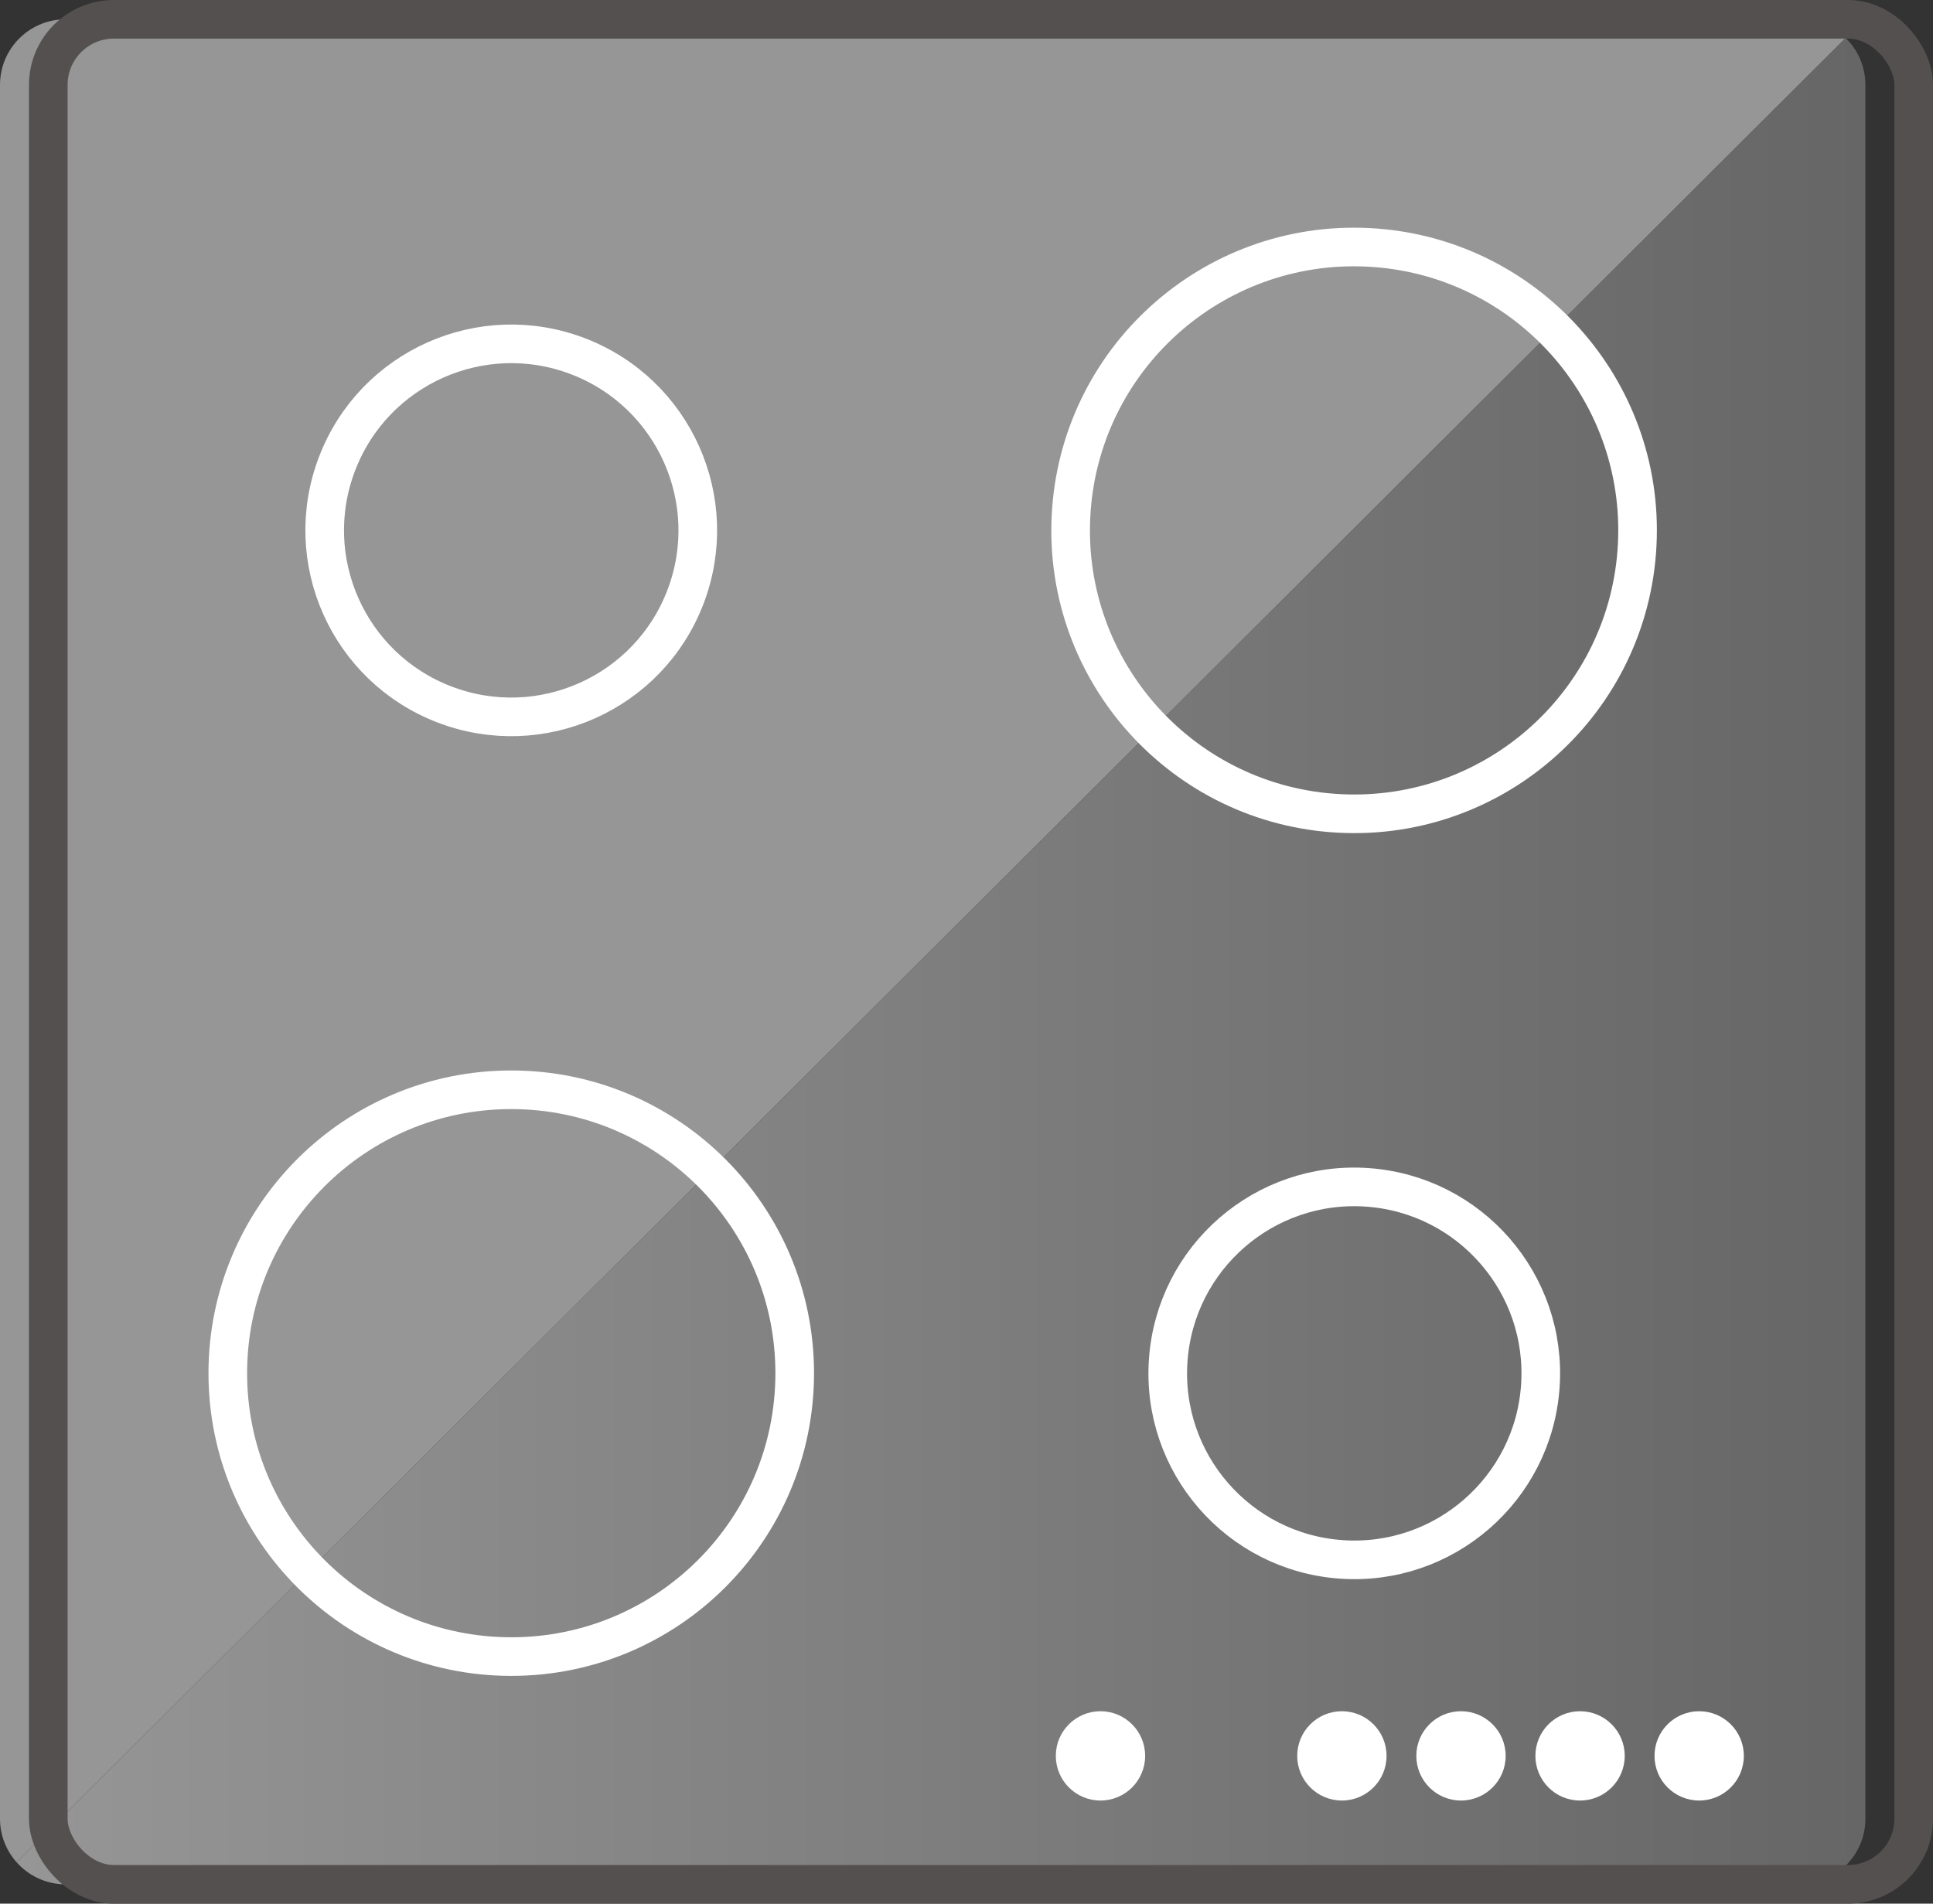 <?xml version="1.0" encoding="UTF-8"?> <svg xmlns="http://www.w3.org/2000/svg" xmlns:xlink="http://www.w3.org/1999/xlink" id="_Слой_2" data-name="Слой 2" viewBox="0 0 400.36 394.36"><rect x="0" y="0" width="400.36" height="394.36" fill="#333333" stroke="none"/> <defs> <style> .cls-1 { fill: #fff; } .cls-2 { stroke: #54504f; } .cls-2, .cls-3 { fill: none; stroke-linecap: round; stroke-linejoin: round; stroke-width: 8px; } .cls-4 { fill: #969696; } .cls-3 { stroke: #fff; } .cls-5 { fill: url(#linear-gradient); } </style> <linearGradient id="linear-gradient" x1="3.45" y1="199.12" x2="386.36" y2="199.12" gradientUnits="userSpaceOnUse"> <stop offset="0" stop-color="#969696"></stop> <stop offset="1" stop-color="#666"></stop> </linearGradient> </defs> <g id="Layer_7" data-name="Layer 7"> <g> <path class="cls-4" d="m372.77,4H13.59C6.08,4,0,10.08,0,17.59v359.18c0,3.47,1.31,6.63,3.45,9.03L382.27,7.88c-2.45-2.4-5.8-3.88-9.5-3.88Z"></path> <path class="cls-5" d="m382.27,7.88L3.45,385.8c2.49,2.79,6.1,4.56,10.14,4.56h359.18c7.51,0,13.59-6.08,13.59-13.59V17.59c0-3.81-1.57-7.25-4.09-9.71Z"></path> <rect class="cls-2" x="10" y="4" width="386.36" height="386.36" rx="13.59" ry="13.59"></rect> <circle class="cls-3" cx="280.47" cy="109.89" r="58.71" transform="translate(156.52 384.43) rotate(-87.1)"></circle> <circle class="cls-3" cx="105.89" cy="109.89" r="38.63" transform="translate(-34.62 169.42) rotate(-69.03)"></circle> <circle class="cls-3" cx="105.89" cy="284.47" r="58.71"></circle> <circle class="cls-3" cx="280.47" cy="284.47" r="38.63" transform="translate(-23.03 544.24) rotate(-85.96)"></circle> <g> <path class="cls-1" d="m277.93,373h0c-5.11,0-9.25-4.14-9.25-9.25h0c0-5.11,4.14-9.25,9.25-9.25h0c5.11,0,9.25,4.14,9.25,9.25h0c0,5.11-4.14,9.25-9.25,9.25Z"></path> <path class="cls-1" d="m302.6,373h0c-5.11,0-9.25-4.14-9.25-9.25h0c0-5.11,4.14-9.25,9.25-9.25h0c5.11,0,9.25,4.14,9.25,9.25h0c0,5.11-4.14,9.25-9.25,9.25Z"></path> <path class="cls-1" d="m327.26,373h0c-5.11,0-9.25-4.14-9.25-9.25h0c0-5.11,4.14-9.25,9.25-9.25h0c5.11,0,9.25,4.14,9.25,9.25h0c0,5.11-4.14,9.25-9.25,9.25Z"></path> <path class="cls-1" d="m351.93,373h0c-5.11,0-9.25-4.14-9.25-9.25h0c0-5.11,4.14-9.25,9.25-9.25h0c5.11,0,9.25,4.14,9.25,9.25h0c0,5.11-4.14,9.25-9.25,9.25Z"></path> <path class="cls-1" d="m227.93,373h0c-5.11,0-9.25-4.14-9.25-9.25h0c0-5.11,4.14-9.25,9.25-9.25h0c5.11,0,9.25,4.14,9.25,9.25h0c0,5.11-4.14,9.25-9.25,9.25Z"></path> </g> </g> </g> </svg> 